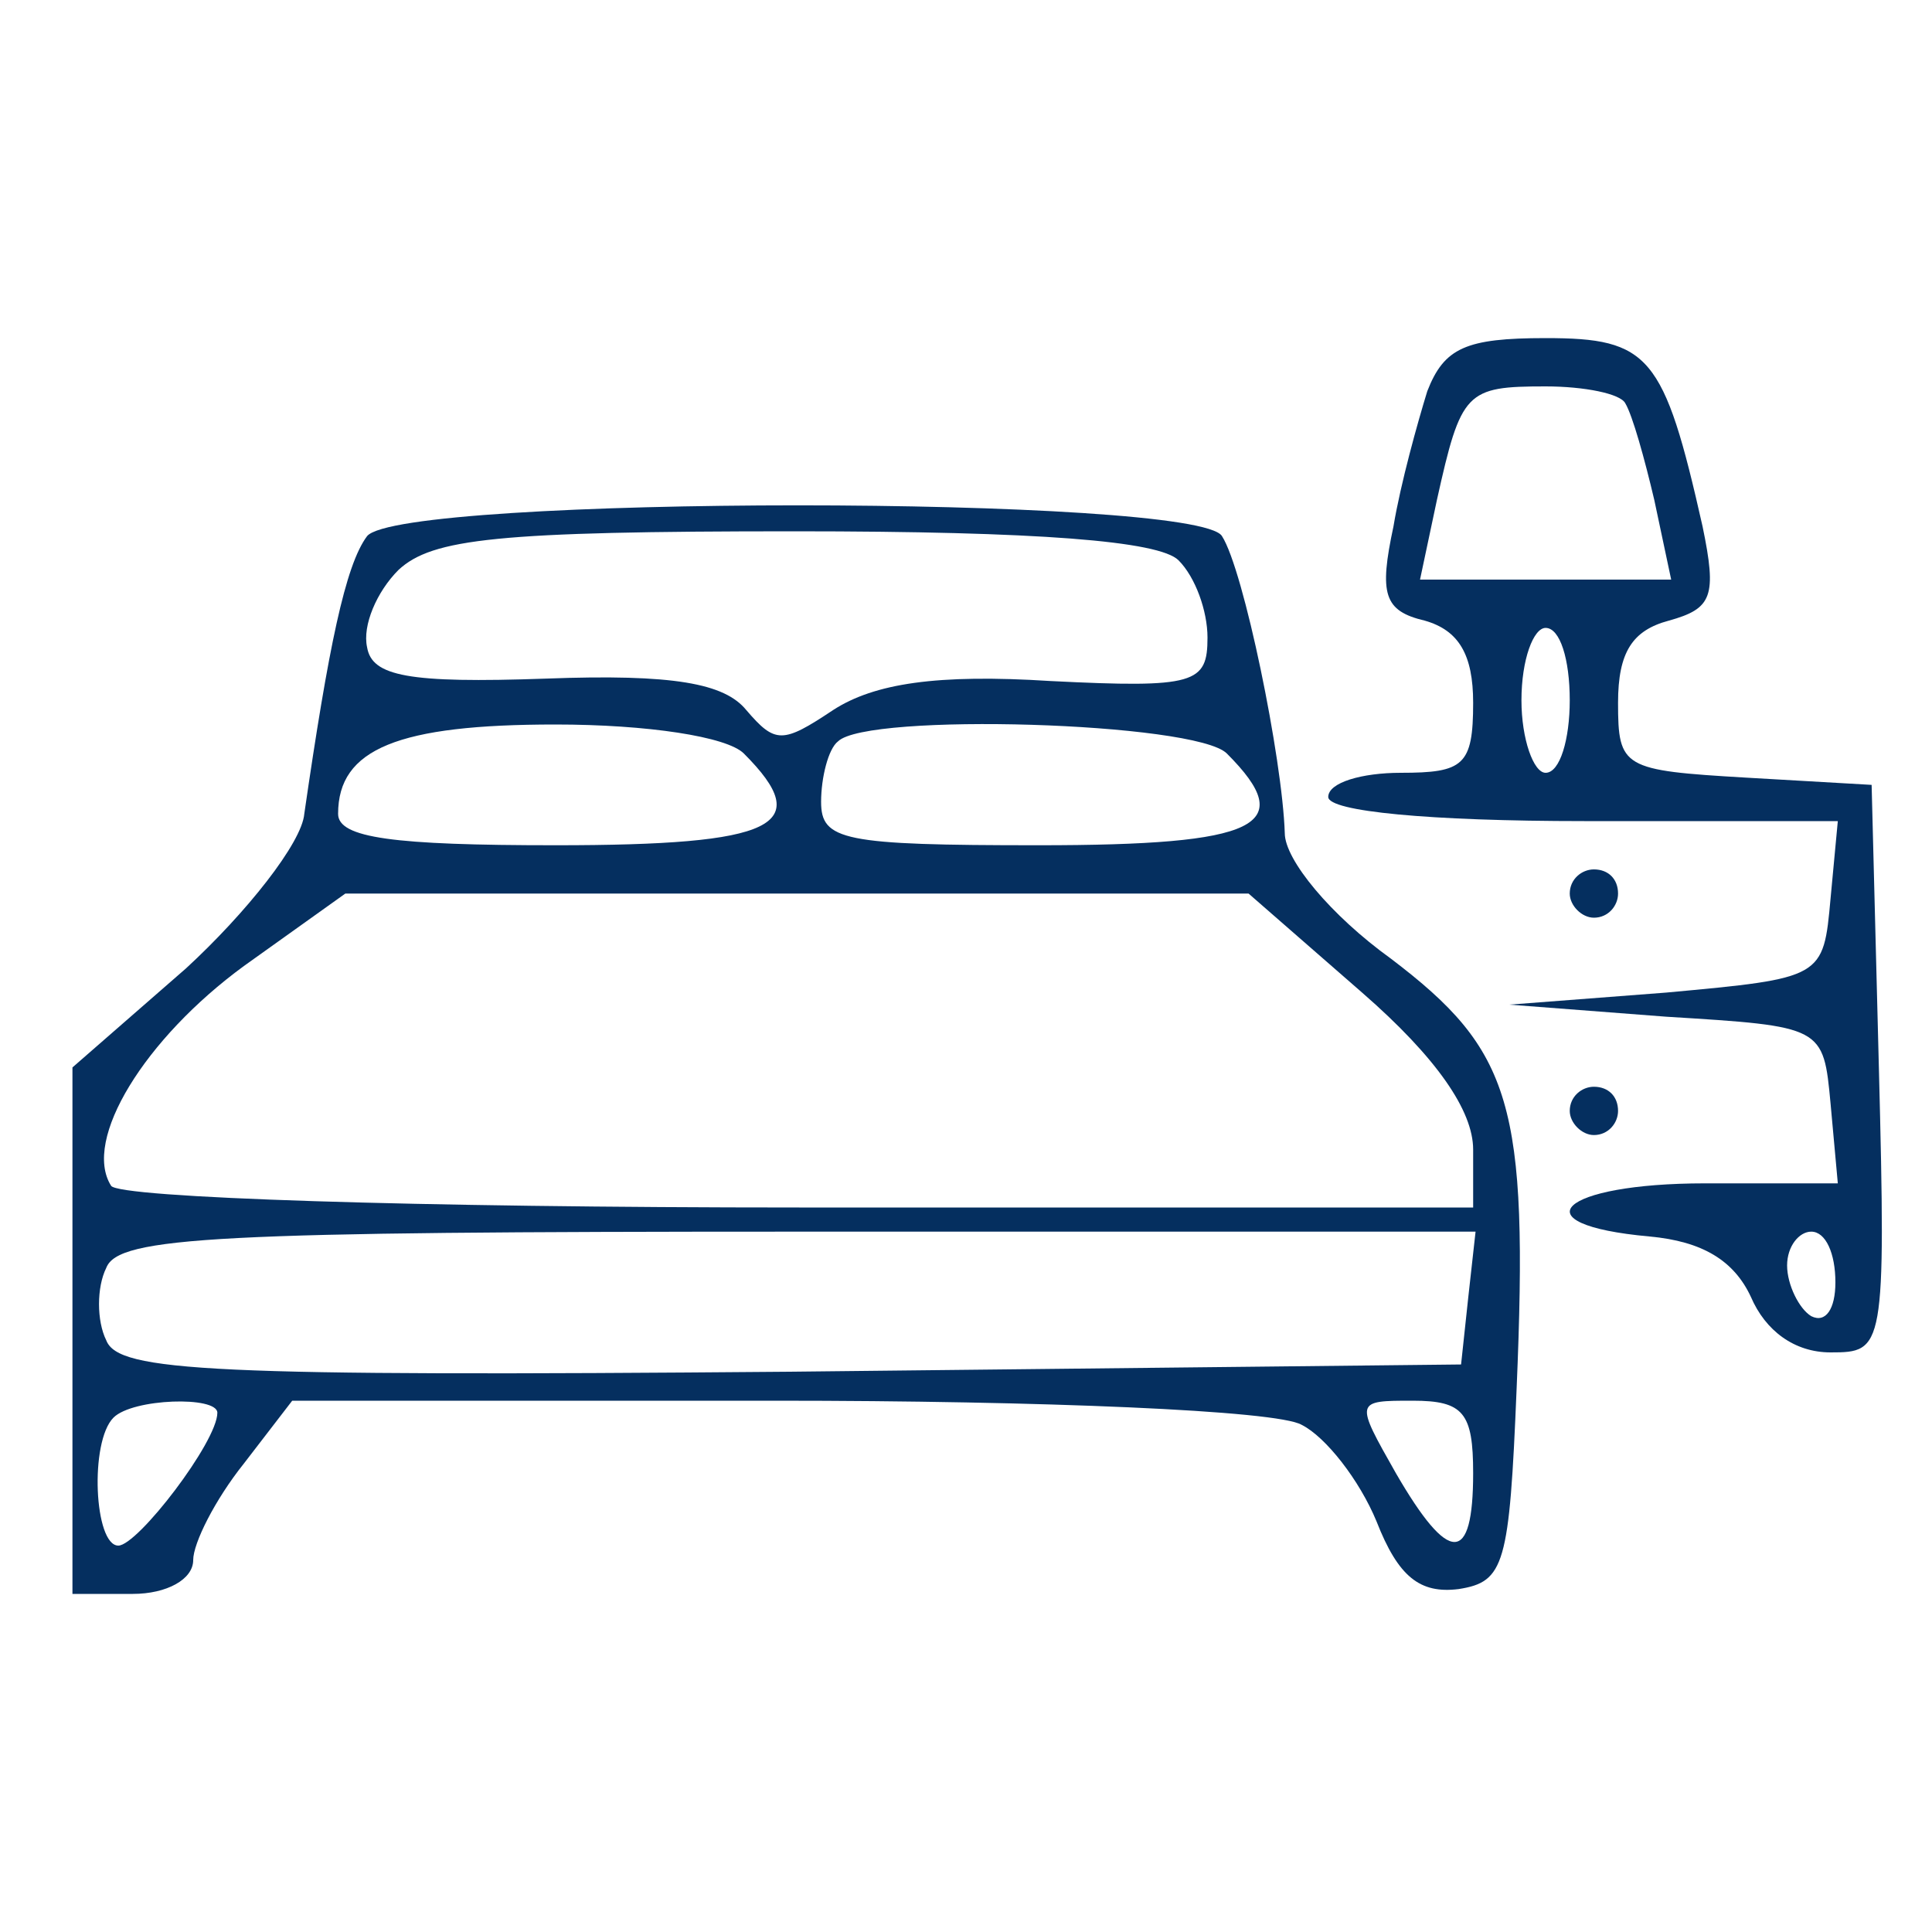 <?xml version="1.0" standalone="no"?>
<!DOCTYPE svg PUBLIC "-//W3C//DTD SVG 20010904//EN"
 "http://www.w3.org/TR/2001/REC-SVG-20010904/DTD/svg10.dtd">
<svg version="1.0" xmlns="http://www.w3.org/2000/svg"
 width="80pt" height="80pt" viewBox="0 0 80 80"
 preserveAspectRatio="xMidYMid meet">

<g transform="translate(0,80) scale(0.1,-0.1)"
fill="#052f5f" stroke="none">
<path d="M591 638 c-4 -13 -11 -38 -14 -56 -6 -28 -4 -35 13 -39 14 -4 20 -14
20 -34 0 -26 -4 -29 -30 -29 -16 0 -30 -4 -30 -10 0 -6 42 -10 106 -10 l105 0
-3 -32 c-3 -33 -3 -33 -68 -39 l-65 -5 65 -5 c65 -4 65 -4 68 -36 l3 -33 -55
0 c-60 0 -78 -17 -23 -22 22 -2 35 -10 42 -25 6 -14 18 -23 33 -23 22 0 23 1
20 118 l-3 117 -52 3 c-51 3 -53 4 -53 31 0 21 6 30 21 34 18 5 20 10 14 39
-16 71 -22 78 -65 78 -33 0 -42 -4 -49 -22z m82 -5 c3 -5 8 -23 12 -40 l7 -33
-52 0 -52 0 7 33 c10 45 12 47 45 47 16 0 31 -3 33 -7z m-23 -123 c0 -16 -4
-30 -10 -30 -5 0 -10 14 -10 30 0 17 5 30 10 30 6 0 10 -13 10 -30z m110 -241
c0 -11 -4 -17 -10 -14 -5 3 -10 13 -10 21 0 8 5 14 10 14 6 0 10 -9 10 -21z"/>
<path d="M152 578 c-9 -12 -16 -46 -26 -115 -1 -12 -24 -41 -49 -64 l-47 -41
0 -109 0 -109 25 0 c14 0 25 6 25 14 0 7 9 25 21 40 l20 26 200 0 c110 0 208
-4 218 -10 10 -5 24 -23 31 -40 9 -23 18 -30 34 -28 19 3 21 10 24 83 5 118
-2 140 -52 178 -25 18 -44 41 -44 52 -1 31 -17 109 -26 123 -10 17 -340 17
-354 0z m336 -10 c7 -7 12 -21 12 -32 0 -19 -5 -21 -65 -18 -47 3 -73 -1 -90
-12 -21 -14 -24 -14 -36 0 -9 11 -30 15 -83 13 -57 -2 -72 1 -74 13 -2 9 4 23
13 32 14 13 41 16 164 16 101 0 151 -4 159 -12z m-180 -80 c30 -30 13 -38 -78
-38 -67 0 -90 3 -90 13 0 27 25 37 90 37 38 0 71 -5 78 -12z m200 0 c30 -30
13 -38 -78 -38 -81 0 -90 2 -90 18 0 10 3 22 7 25 12 12 148 8 161 -5z m56
-99 c31 -27 46 -49 46 -65 l0 -24 -279 0 c-159 0 -282 4 -285 9 -12 19 14 61
55 91 l42 30 187 0 187 0 47 -41z m44 -126 l-3 -28 -278 -3 c-240 -2 -278 0
-283 13 -4 8 -4 22 0 30 5 13 46 15 286 15 l281 0 -3 -27z m-518 -48 c0 -12
-33 -55 -41 -55 -10 0 -12 43 -2 53 8 8 43 9 43 2z m520 -25 c0 -38 -10 -38
-32 0 -17 30 -17 30 7 30 21 0 25 -5 25 -30z"/>
<path d="M650 430 c0 -5 5 -10 10 -10 6 0 10 5 10 10 0 6 -4 10 -10 10 -5 0
-10 -4 -10 -10z"/>
<path d="M650 340 c0 -5 5 -10 10 -10 6 0 10 5 10 10 0 6 -4 10 -10 10 -5 0
-10 -4 -10 -10z"/>
</g>
</svg>
